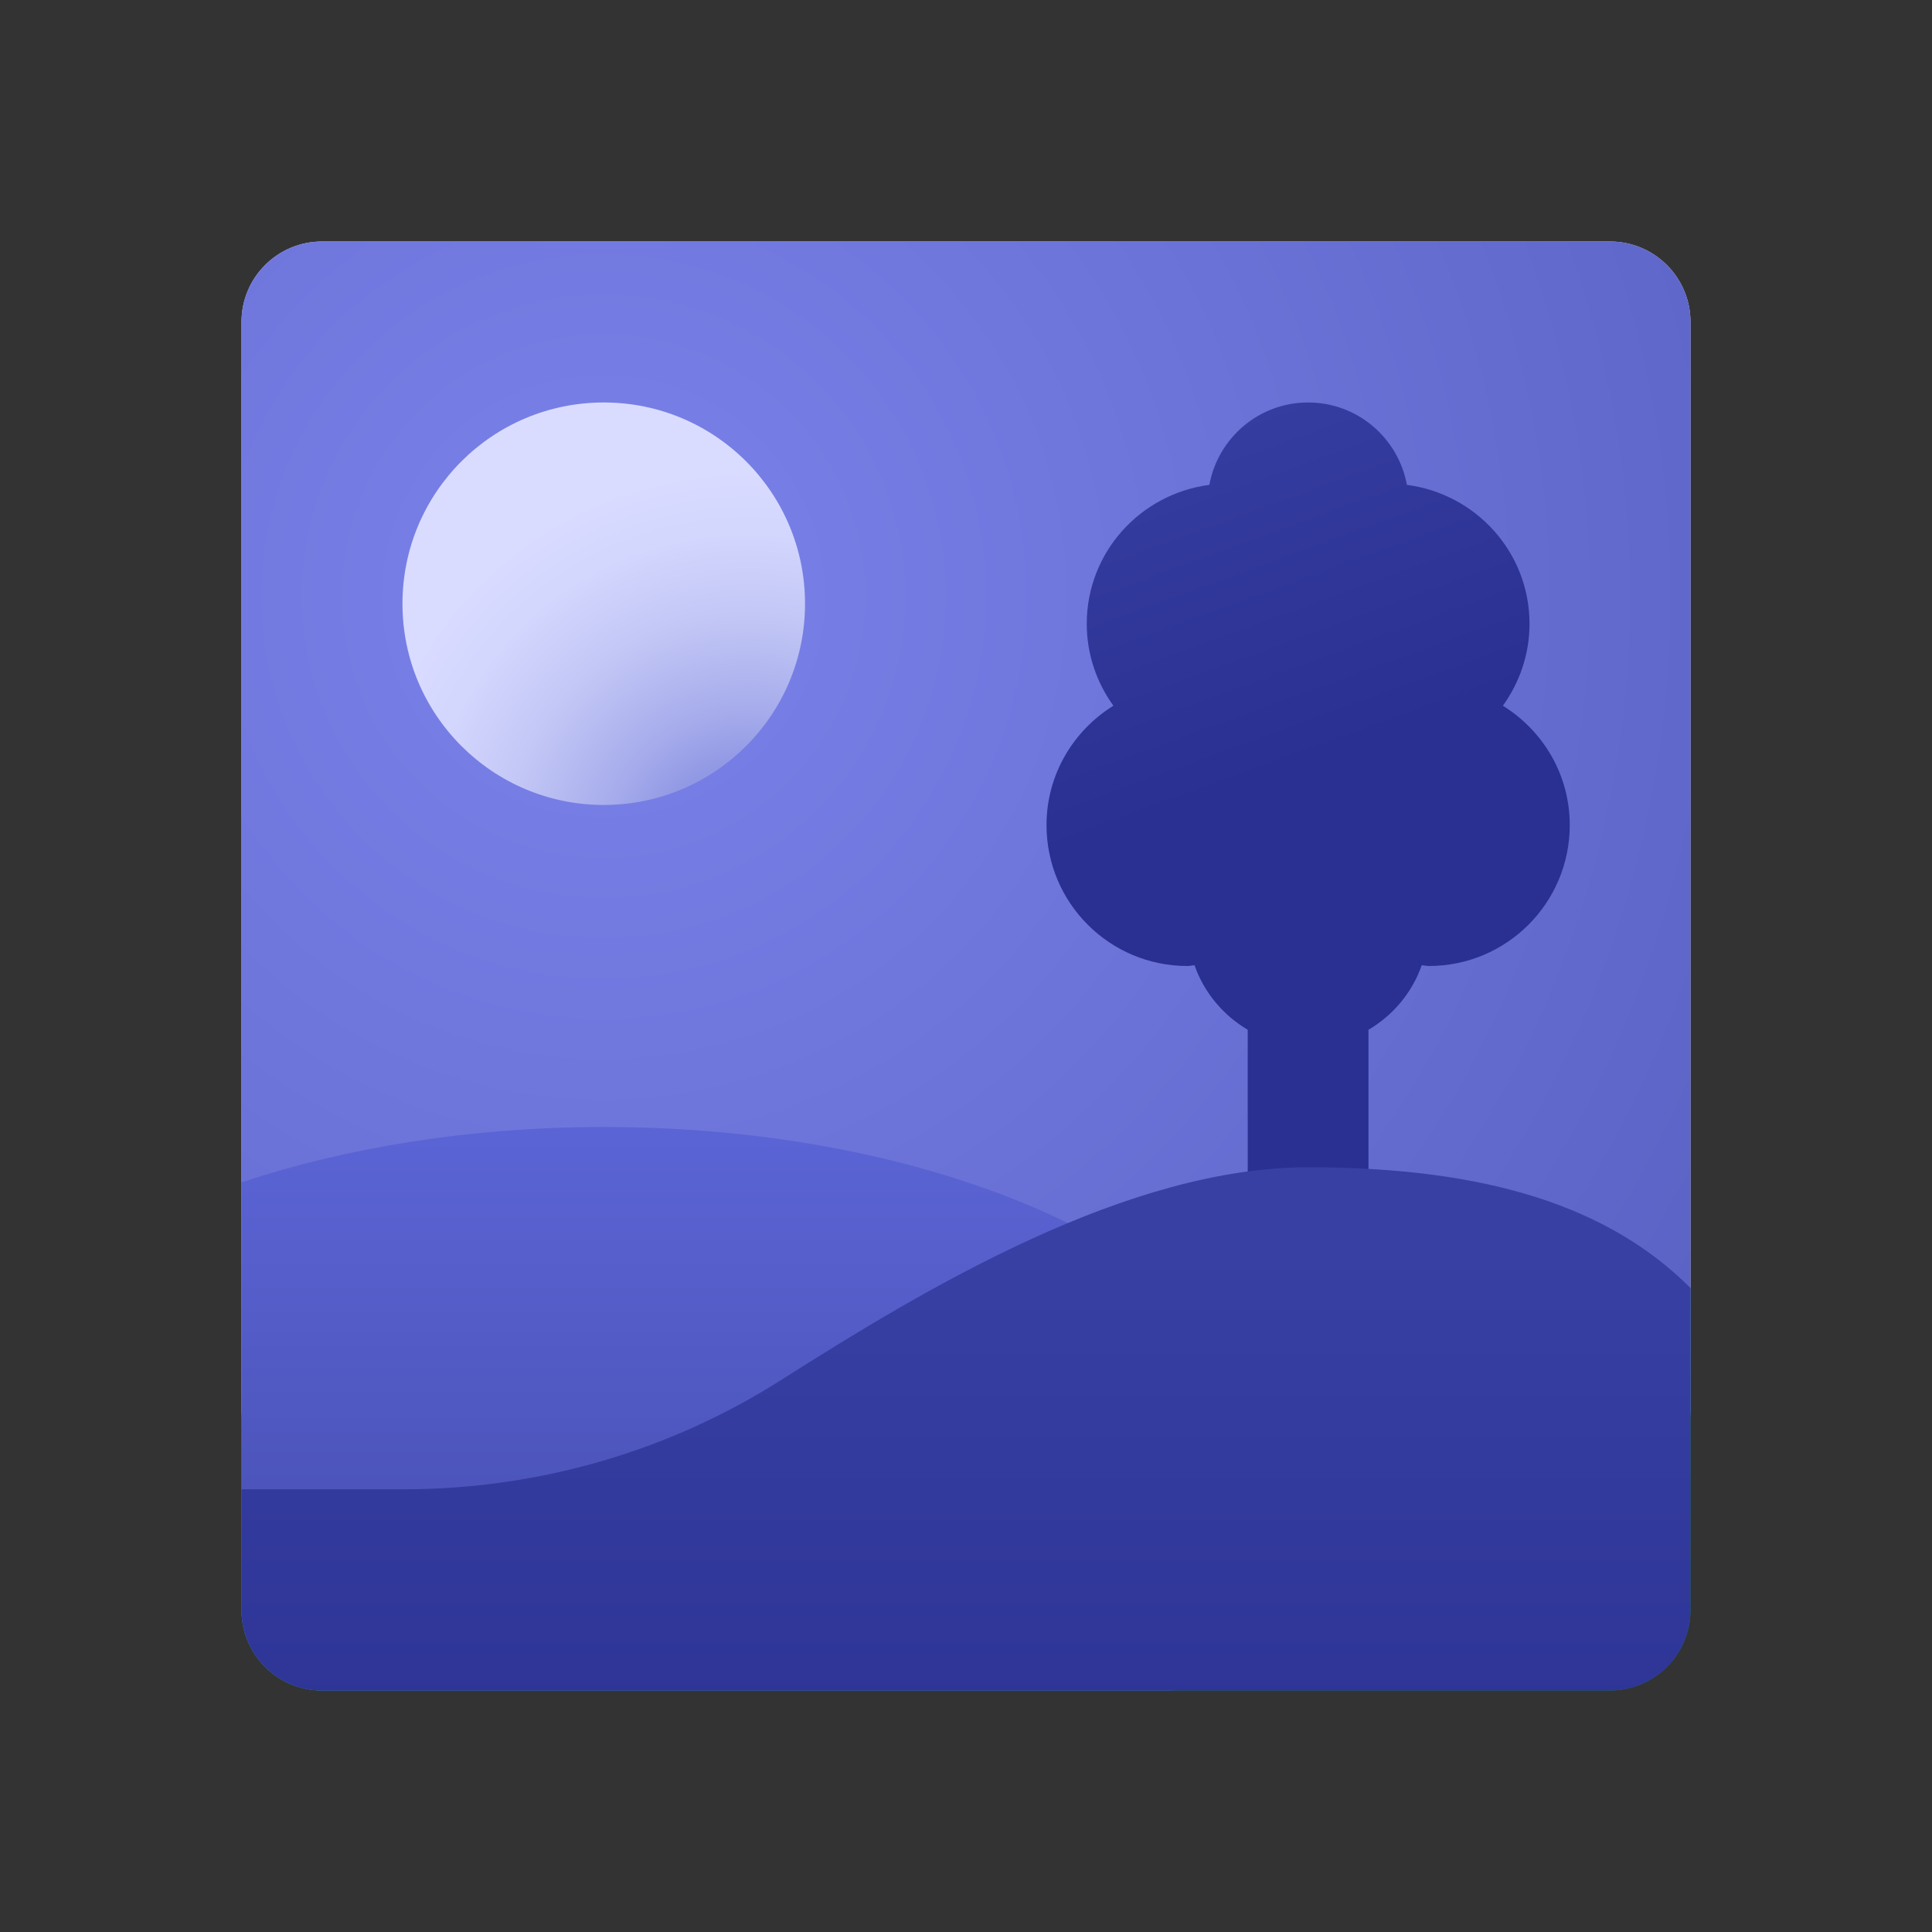 <svg width="28" height="28" viewBox="0 0 28 28" fill="none" xmlns="http://www.w3.org/2000/svg">
<rect x="0" y="0" width="28" height="28" fill="#333333" stroke="none"/>
<g clip-path="url(#clip0_8674_17281)">
<path d="M23.333 21.583H4.667C4.022 21.583 3.5 21.061 3.5 20.417V4.667C3.5 4.022 4.022 3.5 4.667 3.5H23.333C23.978 3.5 24.5 4.022 24.5 4.667V20.417C24.5 21.061 23.978 21.583 23.333 21.583Z" fill="url(#paint0_radial_8674_17281)"/>
<path d="M9.917 21C12.172 21 14 19.172 14 16.916C14 14.661 12.172 12.833 9.917 12.833C7.661 12.833 5.833 14.661 5.833 16.916C5.833 19.172 7.661 21 9.917 21Z" fill="white"/>
<path d="M8.75 16.333C6.82 16.333 5.024 16.63 3.5 17.135V23.333C3.5 23.978 4.022 24.5 4.667 24.5H16.994C18.049 23.666 18.667 22.663 18.667 21.583C18.667 18.683 14.227 16.333 8.75 16.333Z" fill="#21A366"/>
<path d="M18.083 8.719H19.833V17.772C19.833 17.944 19.703 18.083 19.542 18.083H18.375C18.214 18.083 18.083 17.944 18.083 17.772V8.719Z" fill="url(#paint1_linear_8674_17281)"/>
<path d="M21.781 10.228C22.021 9.893 22.167 9.485 22.167 9.041C22.167 8.005 21.391 7.158 20.39 7.027C20.265 6.348 19.673 5.833 18.958 5.833C18.244 5.833 17.652 6.348 17.527 7.027C16.526 7.158 15.75 8.005 15.75 9.041C15.75 9.485 15.895 9.893 16.136 10.228C15.556 10.588 15.167 11.225 15.167 11.958C15.167 13.086 16.081 14 17.208 14C17.244 14 17.277 13.991 17.312 13.989C17.55 14.673 18.194 15.166 18.958 15.166C19.723 15.166 20.367 14.673 20.605 13.989C20.64 13.991 20.673 14 20.708 14C21.836 14 22.75 13.086 22.75 11.958C22.75 11.225 22.361 10.588 21.781 10.228Z" fill="url(#paint2_linear_8674_17281)"/>
<path d="M24.5 18.084V18.667C23.333 17.5 21.583 16.917 18.958 16.917C16.35 16.917 13.453 18.645 11.321 20C9.686 21.04 7.785 21.584 5.848 21.584H3.5V23.334C3.5 23.978 4.022 24.5 4.667 24.5H23.333C23.978 24.5 24.5 23.978 24.5 23.334V18.084Z" fill="url(#paint3_linear_8674_17281)"/>
<path d="M23.333 21.583H4.667C4.022 21.583 3.5 21.061 3.5 20.417V4.667C3.5 4.022 4.022 3.5 4.667 3.5H23.333C23.978 3.5 24.5 4.022 24.5 4.667V20.417C24.5 21.061 23.978 21.583 23.333 21.583Z" fill="url(#paint4_radial_8674_17281)"/>
<path d="M8.75 16.333C6.82 16.333 5.024 16.63 3.5 17.135V23.333C3.5 23.978 4.022 24.5 4.667 24.5H16.994C18.049 23.666 18.667 22.663 18.667 21.583C18.667 18.683 14.227 16.333 8.75 16.333Z" fill="url(#paint5_linear_8674_17281)"/>
<path d="M21.781 10.228C22.021 9.893 22.167 9.485 22.167 9.041C22.167 8.005 21.391 7.158 20.39 7.027C20.265 6.348 19.673 5.833 18.958 5.833C18.244 5.833 17.652 6.348 17.527 7.027C16.526 7.158 15.75 8.005 15.75 9.041C15.75 9.485 15.895 9.893 16.136 10.228C15.556 10.588 15.167 11.225 15.167 11.958C15.167 13.086 16.081 14 17.208 14C17.244 14 17.277 13.991 17.312 13.989C17.451 14.386 17.728 14.715 18.083 14.924V17.772C18.083 17.944 18.214 18.083 18.375 18.083H19.542C19.703 18.083 19.833 17.944 19.833 17.772V14.924C20.189 14.715 20.466 14.386 20.605 13.989C20.64 13.991 20.673 14 20.708 14C21.836 14 22.75 13.086 22.75 11.958C22.75 11.225 22.361 10.588 21.781 10.228Z" fill="url(#paint6_linear_8674_17281)"/>
<path d="M24.5 18.084V18.667C23.333 17.5 21.583 16.917 18.958 16.917C16.35 16.917 13.453 18.645 11.321 20C9.686 21.04 7.785 21.584 5.848 21.584H3.5V23.334C3.5 23.978 4.022 24.5 4.667 24.5H23.333C23.978 24.5 24.5 23.978 24.5 23.334V18.084Z" fill="url(#paint7_linear_8674_17281)"/>
<path d="M11.667 8.75C11.667 7.136 10.361 5.833 8.75 5.833C7.139 5.833 5.833 7.136 5.833 8.75C5.833 10.361 7.139 11.666 8.75 11.666C10.361 11.666 11.667 10.361 11.667 8.75Z" fill="url(#paint8_radial_8674_17281)"/>
</g>
<defs>
<radialGradient id="paint0_radial_8674_17281" cx="0" cy="0" r="1" gradientUnits="userSpaceOnUse" gradientTransform="translate(9.945 16.888) scale(18.878)">
<stop offset="0.169" stop-color="#FAEEAE"/>
<stop offset="0.388" stop-color="#FAC5D9"/>
<stop offset="0.558" stop-color="#ECCEE8"/>
<stop offset="0.807" stop-color="#DCD7F8"/>
<stop offset="1" stop-color="#D7DAFE"/>
</radialGradient>
<linearGradient id="paint1_linear_8674_17281" x1="18.958" y1="16.875" x2="18.958" y2="14.973" gradientUnits="userSpaceOnUse">
<stop stop-color="#C26715"/>
<stop offset="0.508" stop-color="#B85515"/>
<stop offset="1" stop-color="#AD3F16"/>
</linearGradient>
<linearGradient id="paint2_linear_8674_17281" x1="17.817" y1="5.485" x2="19.588" y2="15.527" gradientUnits="userSpaceOnUse">
<stop stop-color="#21AD64"/>
<stop offset="1" stop-color="#088242"/>
</linearGradient>
<linearGradient id="paint3_linear_8674_17281" x1="14" y1="11.819" x2="14" y2="25.605" gradientUnits="userSpaceOnUse">
<stop stop-color="#21AD64"/>
<stop offset="1" stop-color="#088242"/>
</linearGradient>
<radialGradient id="paint4_radial_8674_17281" cx="0" cy="0" r="1" gradientUnits="userSpaceOnUse" gradientTransform="translate(8.737 8.633) scale(19.874)">
<stop stop-color="#7B83EB"/>
<stop offset="1" stop-color="#5961C3"/>
</radialGradient>
<linearGradient id="paint5_linear_8674_17281" x1="11.083" y1="16.108" x2="11.083" y2="23.937" gradientUnits="userSpaceOnUse">
<stop stop-color="#5C65D6"/>
<stop offset="0.999" stop-color="#464EB0"/>
</linearGradient>
<linearGradient id="paint6_linear_8674_17281" x1="16.745" y1="5.222" x2="18.88" y2="11.086" gradientUnits="userSpaceOnUse">
<stop stop-color="#3940A4"/>
<stop offset="1" stop-color="#293091"/>
</linearGradient>
<linearGradient id="paint7_linear_8674_17281" x1="14" y1="18.106" x2="14" y2="27.742" gradientUnits="userSpaceOnUse">
<stop stop-color="#3940A4"/>
<stop offset="1" stop-color="#293091"/>
</linearGradient>
<radialGradient id="paint8_radial_8674_17281" cx="0" cy="0" r="1" gradientUnits="userSpaceOnUse" gradientTransform="translate(10.829 12.389) scale(5.576)">
<stop stop-color="#6D75D6"/>
<stop offset="0.123" stop-color="#8189DE"/>
<stop offset="0.384" stop-color="#A7ADEC"/>
<stop offset="0.625" stop-color="#C3C7F6"/>
<stop offset="0.838" stop-color="#D3D6FD"/>
<stop offset="1" stop-color="#D9DCFF"/>
</radialGradient>
<clipPath id="clip0_8674_17281">
<rect width="28" height="28" fill="white"/>
</clipPath>
</defs>
</svg>
